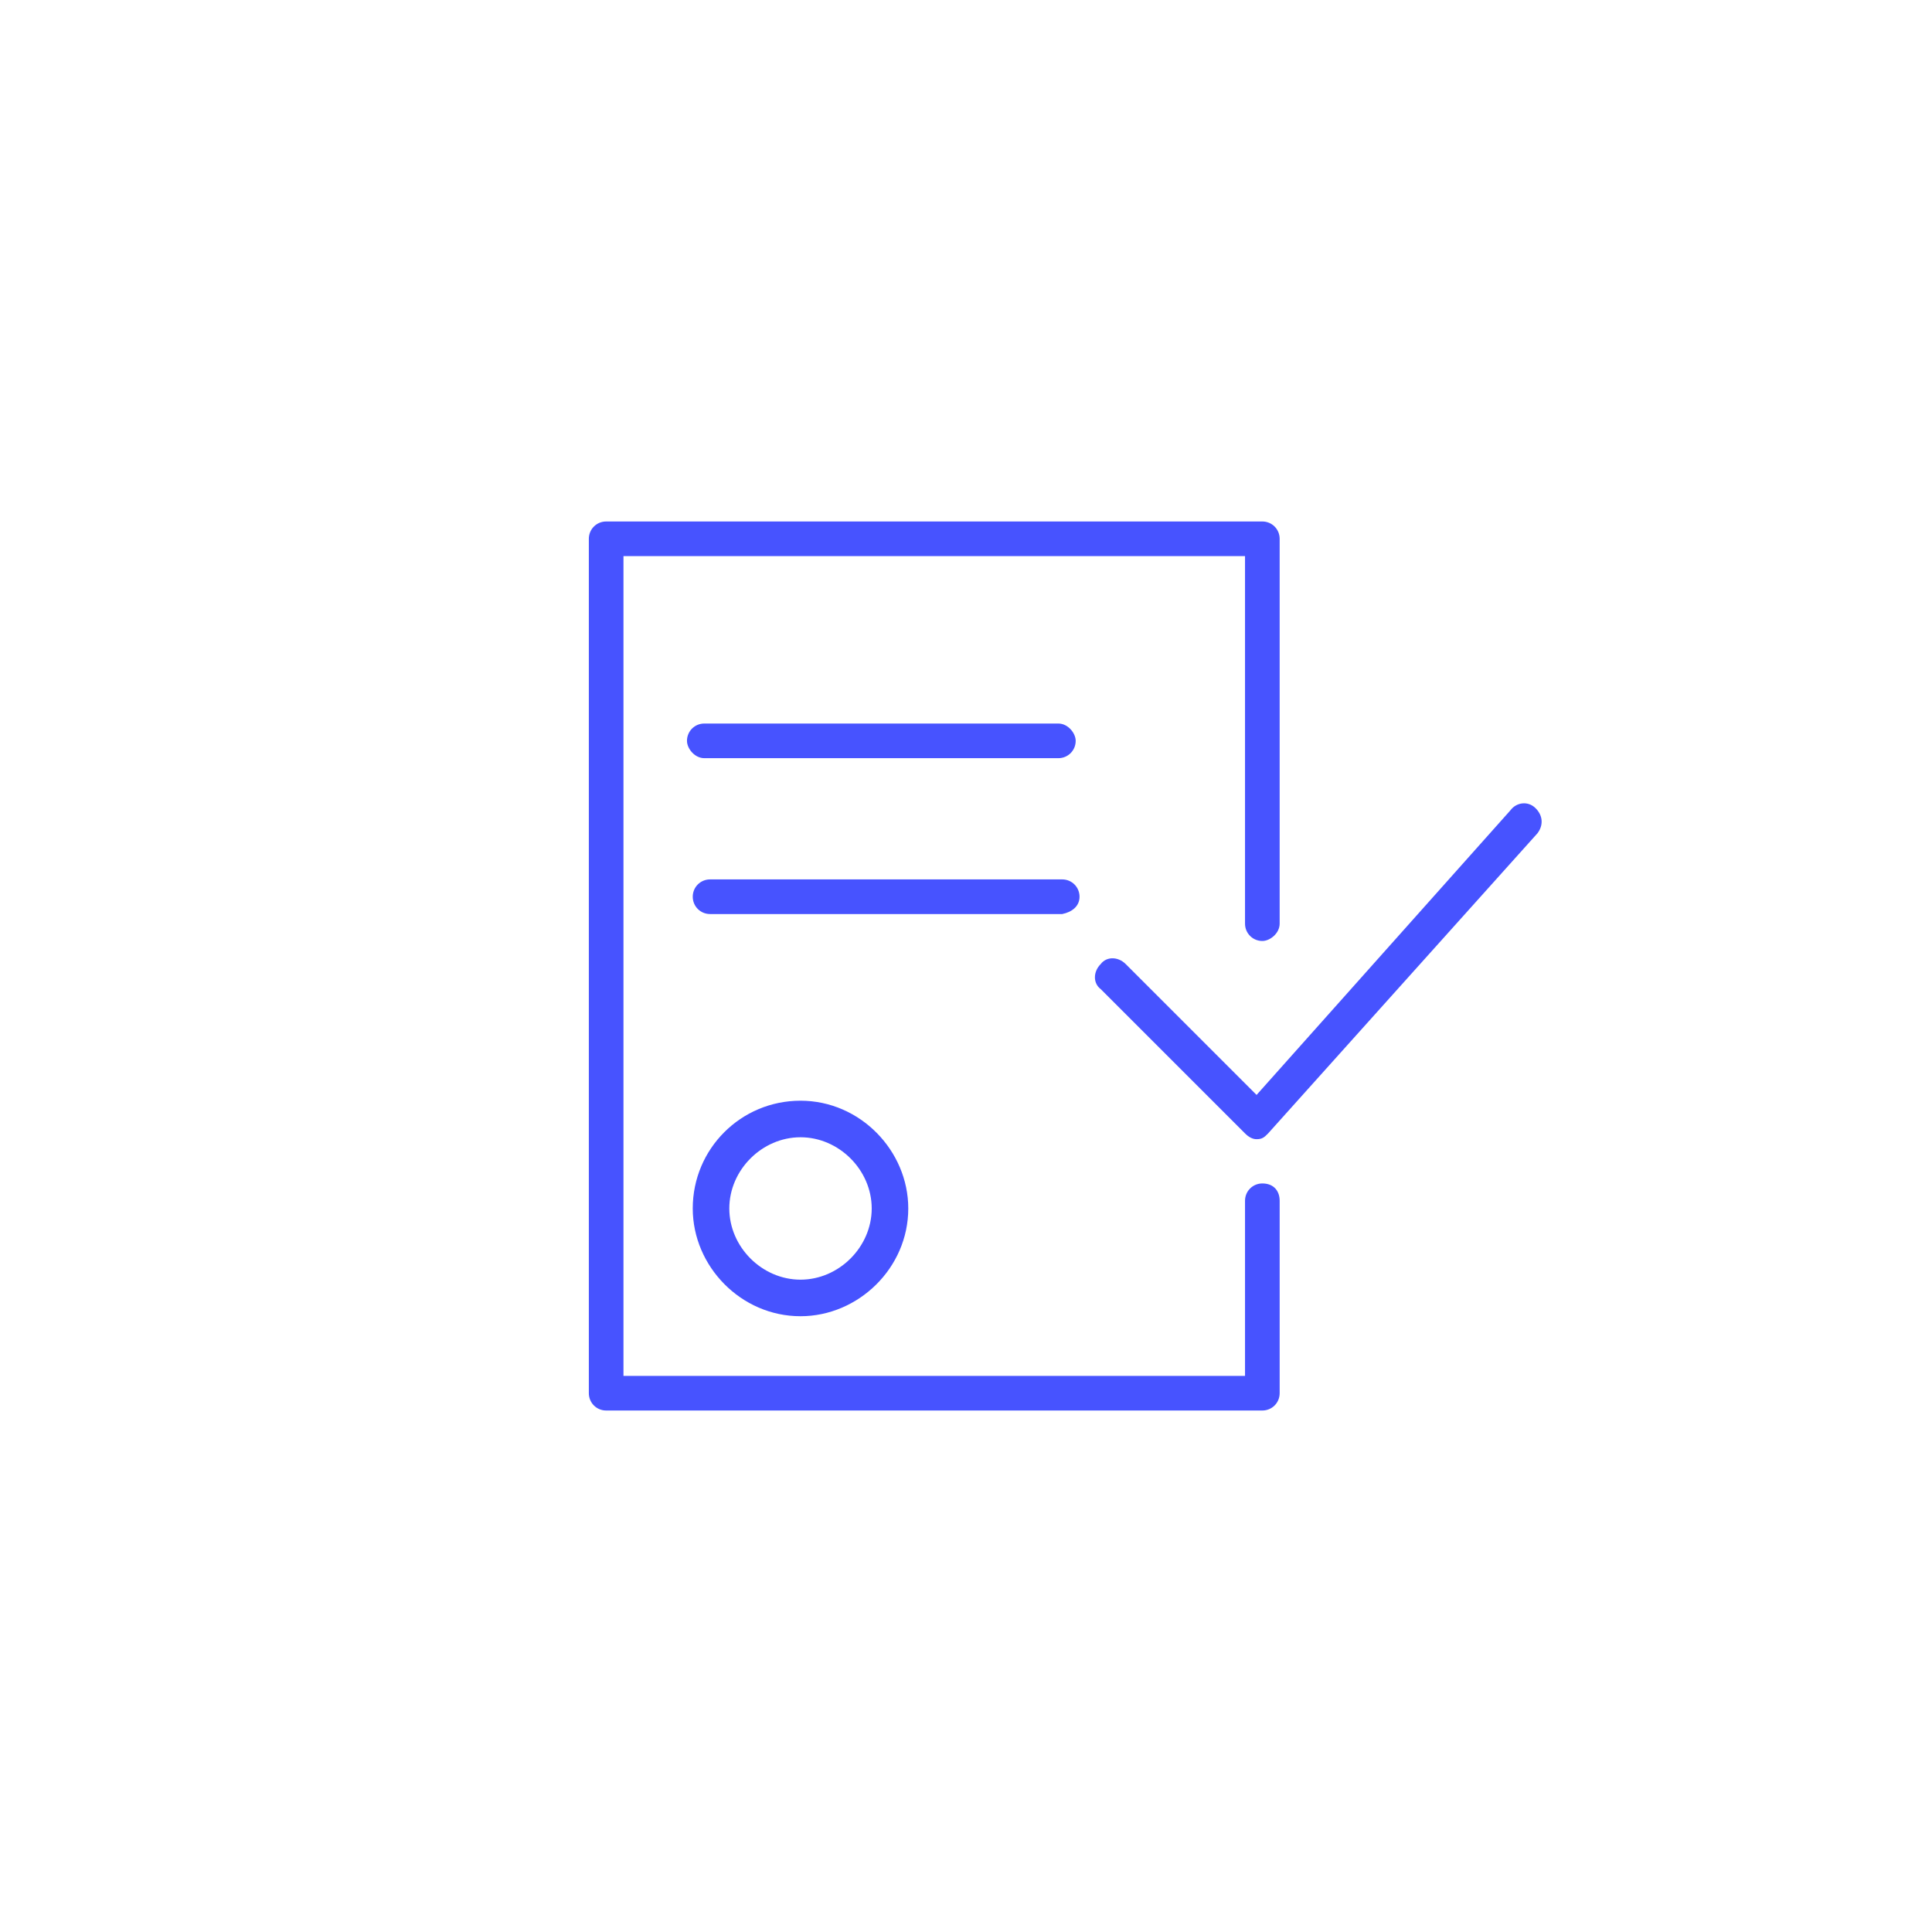 <?xml version="1.0" encoding="utf-8"?>
<!-- Generator: Adobe Illustrator 21.1.0, SVG Export Plug-In . SVG Version: 6.00 Build 0)  -->
<svg version="1.1" id="Layer_1" xmlns="http://www.w3.org/2000/svg" xmlns:xlink="http://www.w3.org/1999/xlink" x="0px" y="0px"
	 viewBox="0 0 100.4 100.4" style="enable-background:new 0 0 100.4 100.4;" xml:space="preserve">
<style type="text/css">
	.st0{fill:#4753FF;}
	.st1{fill:none;}
	.st2{fill:none;stroke:#4753FF;stroke-miterlimit:10;}
</style>
<g>
	<path class="st0" d="M36,62.8c0,3,2.5,5.6,5.6,5.6c3,0,5.6-2.5,5.6-5.6c0-3-2.5-5.6-5.6-5.6S36,59.7,36,62.8z M45.3,62.8
		c0,2-1.7,3.7-3.7,3.7s-3.7-1.7-3.7-3.7s1.7-3.7,3.7-3.7C43.6,59.1,45.3,60.8,45.3,62.8z"/>
	<path class="st0" d="M79.8,42c-0.4-0.4-1-0.3-1.3,0.1L65.3,56.9l-6.8-6.8c-0.4-0.4-1-0.4-1.3,0c-0.4,0.4-0.4,1,0,1.3l7.5,7.5
		c0.2,0.2,0.4,0.3,0.6,0.3l0,0c0.3,0,0.4-0.1,0.6-0.3l14-15.6C80.2,42.9,80.2,42.4,79.8,42z"/>
	<path class="st0" d="M65.6,61.5c-0.5,0-0.9,0.4-0.9,0.9v9.1H32.4V28.9h32.3V48c0,0.5,0.4,0.9,0.9,0.9c0.4,0,0.9-0.4,0.9-0.9V28
		c0-0.5-0.4-0.9-0.9-0.9H31.5c-0.5,0-0.9,0.4-0.9,0.9v44.4c0,0.5,0.4,0.9,0.9,0.9h34.1c0.5,0,0.9-0.4,0.9-0.9v-10
		C66.5,61.9,66.2,61.5,65.6,61.5z"/>
	<path class="st0" d="M55,39.4c0.5,0,0.9-0.4,0.9-0.9c0-0.4-0.4-0.9-0.9-0.9H36.6c-0.5,0-0.9,0.4-0.9,0.9c0,0.4,0.4,0.9,0.9,0.9H55z
		"/>
	<path class="st0" d="M56.1,46.6c0-0.5-0.4-0.9-0.9-0.9H36.9c-0.5,0-0.9,0.4-0.9,0.9s0.4,0.9,0.9,0.9h18.3
		C55.7,47.4,56.1,47.1,56.1,46.6z"/>
</g>
</svg>
